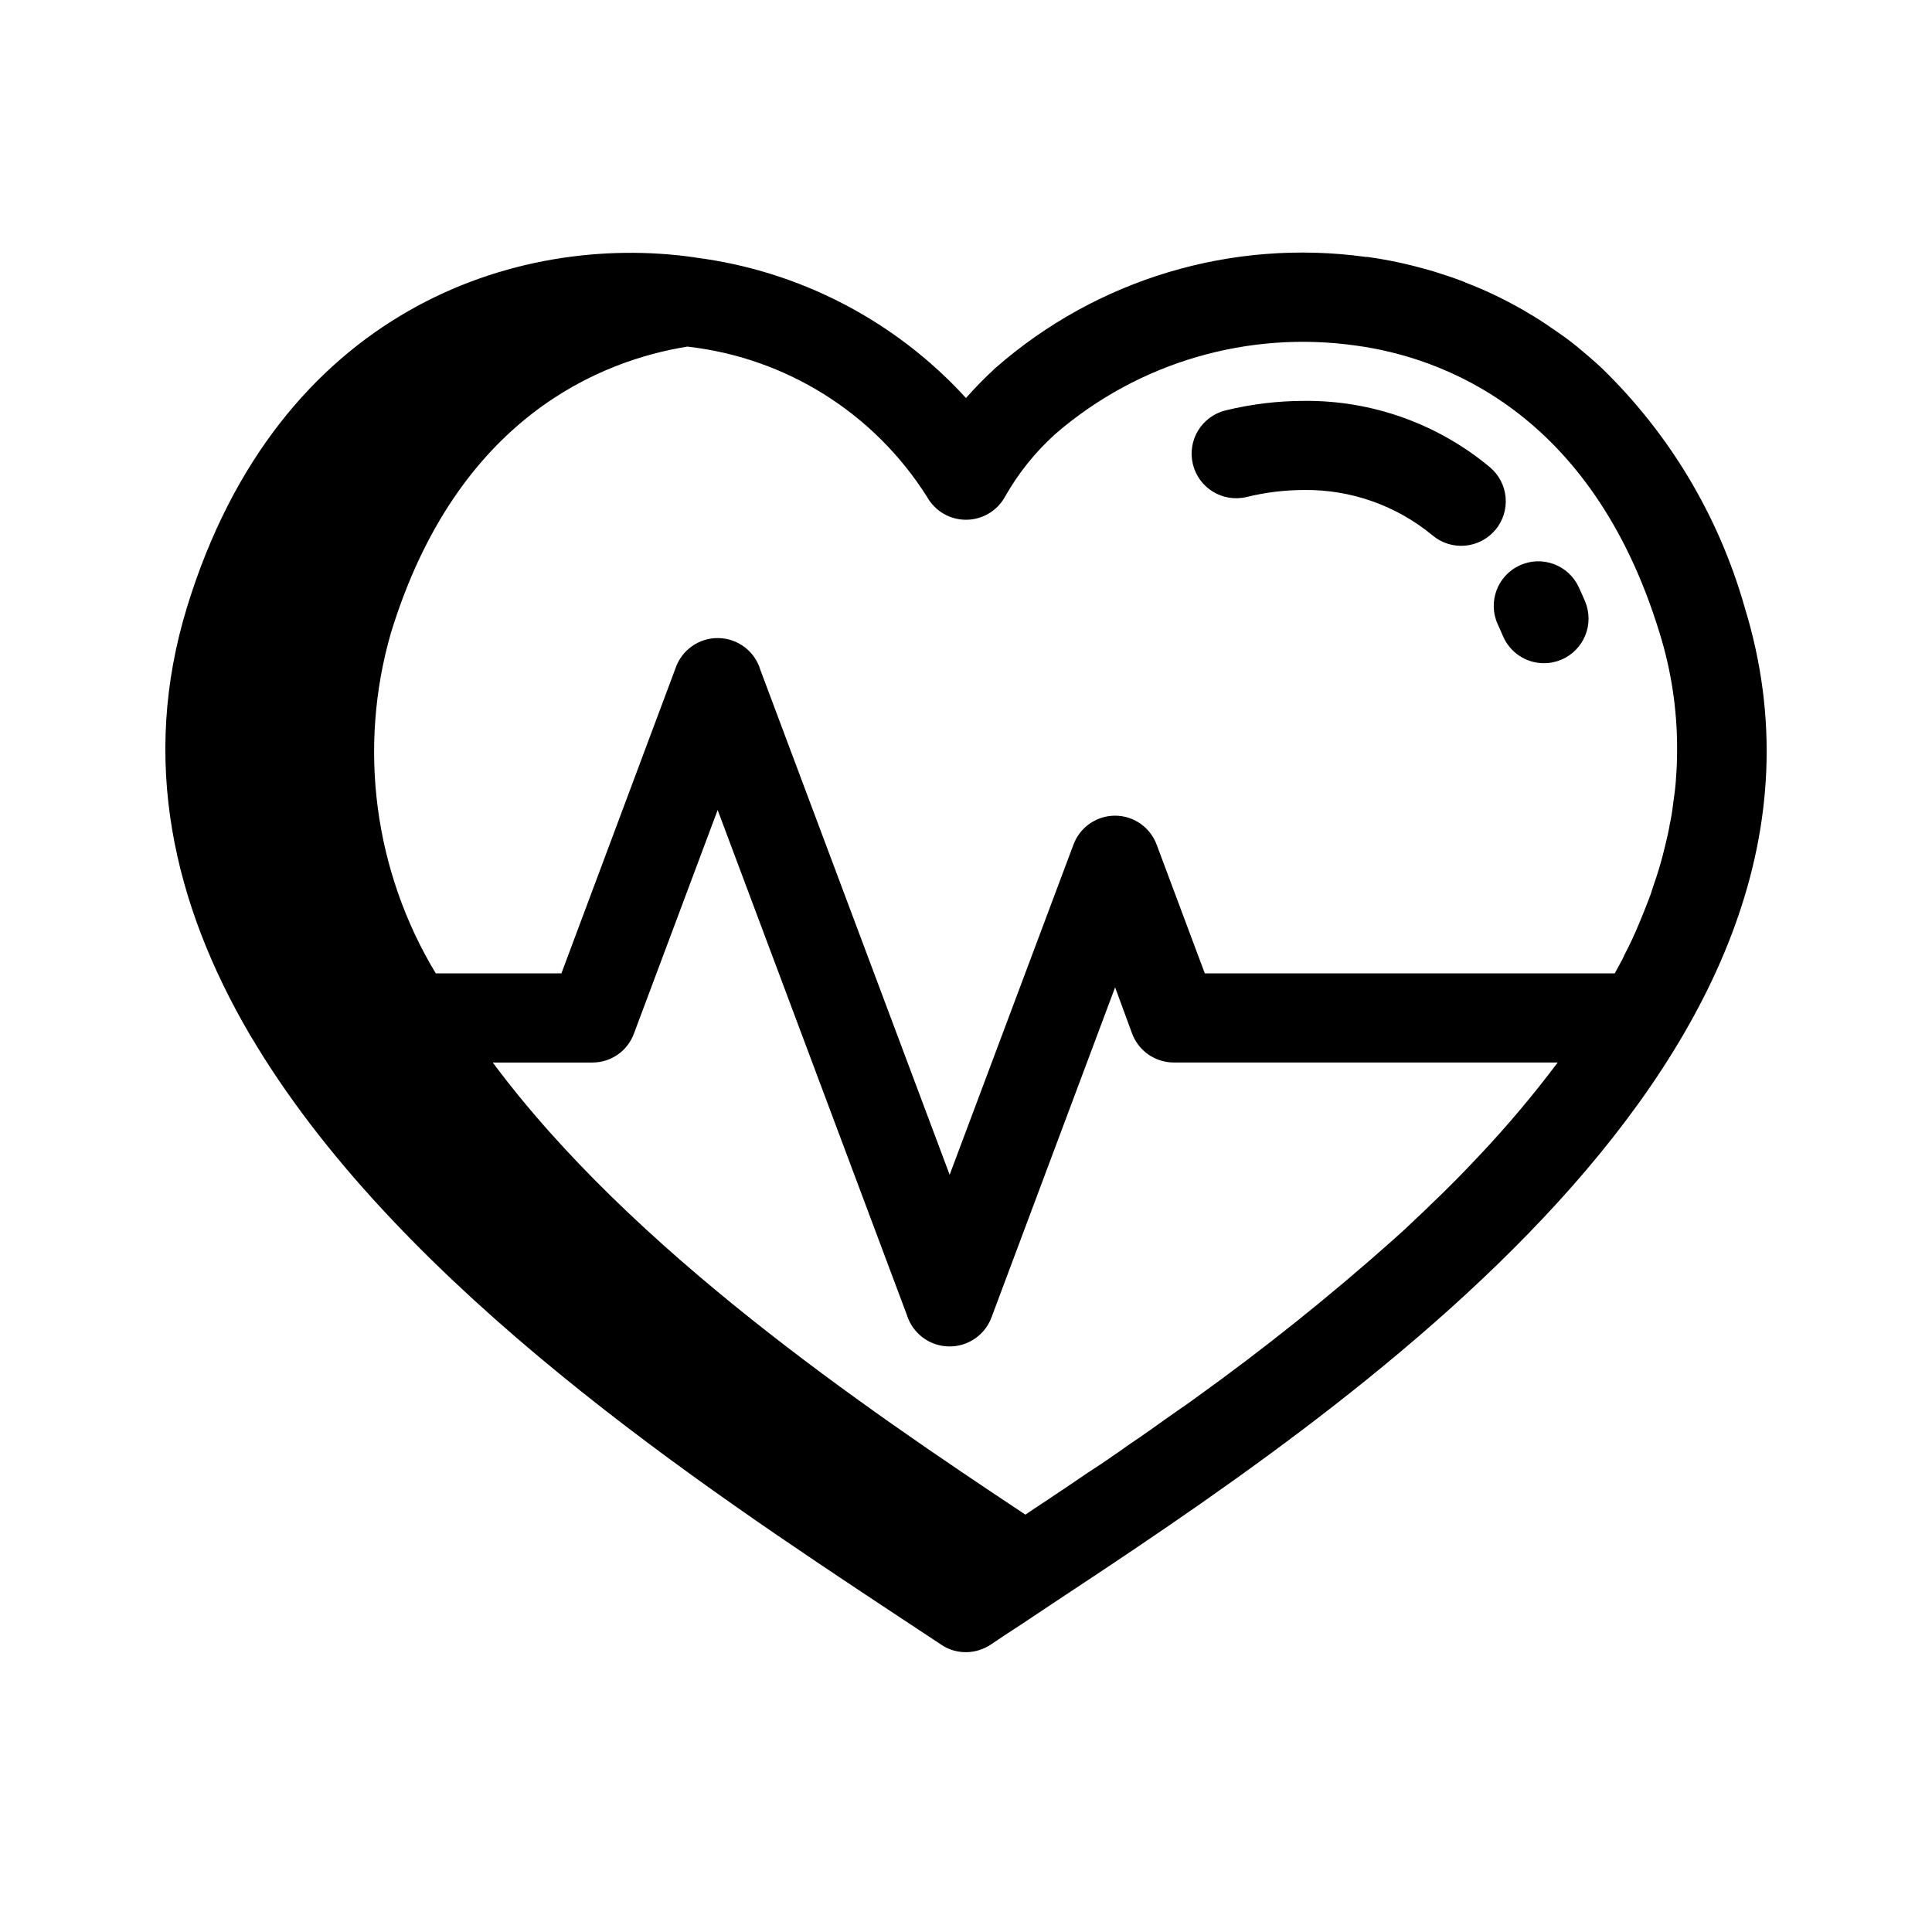 <?xml version="1.0" encoding="UTF-8"?>
<!-- Uploaded to: ICON Repo, www.svgrepo.com, Generator: ICON Repo Mixer Tools -->
<svg fill="#000000" width="800px" height="800px" version="1.1" viewBox="144 144 512 512" xmlns="http://www.w3.org/2000/svg">
 <path d="m606.32 304.82c-6.859-24.09-19.945-45.945-37.941-63.367-2.125-1.969-4.328-3.856-6.535-5.668-2.203-1.812-4.566-3.465-6.926-5.039-1.957-1.387-3.981-2.676-6.062-3.856-0.789-0.473-1.496-0.945-2.281-1.34h-0.004c-4.578-2.578-9.34-4.816-14.246-6.691l-0.078-0.078c-2.047-0.789-4.016-1.496-6.062-2.125-1.574-0.551-3.148-1.023-4.723-1.418-4.781-1.348-9.648-2.375-14.562-3.07-0.312-0.066-0.629-0.09-0.945-0.078-35.445-4.891-71.266 5.852-98.164 29.441-2.738 2.512-5.34 5.164-7.793 7.949-18.758-20.535-44.203-33.734-71.793-37.234-0.121-0.062-0.258-0.09-0.395-0.078-46.762-6.613-109.97 13.699-134.22 92.652-12.516 40.699-3.621 78.801 16.609 113.36 0 0.078 0 0.156 0.078 0.156 0.629 0.945 1.18 1.891 1.73 2.832 39.438 64.707 118.16 116.82 168.7 150.28l12.754 8.422v0.008c1.93 1.297 4.207 1.984 6.535 1.969 2.356-0.012 4.66-0.727 6.609-2.047 2.598-1.73 5.273-3.543 8.109-5.352l7.559-5.039c77.066-50.934 220.65-145.87 184.05-264.58zm-69.902 145c-4.328 4.644-8.738 9.133-13.383 13.539-1.102 1.102-2.281 2.203-3.465 3.305-2.098 2.047-4.227 4.016-6.375 5.902v0.004c-16.73 14.895-34.23 28.898-52.43 41.957-1.574 1.18-3.227 2.281-4.801 3.387-2.363 1.652-4.723 3.305-7.008 4.961-2.047 1.418-4.016 2.832-6.062 4.172-1.34 0.945-2.598 1.891-3.938 2.754-2.203 1.574-4.488 3.07-6.691 4.488-2.441 1.652-4.801 3.305-7.086 4.801-2.281 1.496-4.41 2.992-6.613 4.41l-2.832 1.891c-43.059-28.574-104.3-70.219-141.14-119.81h26.371l0.004-0.004c4.914 0.023 9.316-3.027 11.02-7.637l22.199-59.277 50.145 133.82v0.004c1.52 4.887 6 8.246 11.117 8.336 5.113 0.09 9.711-3.113 11.398-7.945l32.668-87.223 4.488 12.203c1.715 4.644 6.148 7.727 11.098 7.715h101.71c-6.348 8.449-13.152 16.543-20.387 24.246zm51.719-99.344v0.234c-0.156 2.047-0.395 4.016-0.707 6.062h-0.004c-0.223 2.062-0.566 4.113-1.023 6.141 0.047 0.043 0.047 0.113 0 0.156-0.234 1.34-0.551 2.676-0.867 4.016-0.551 2.363-1.18 4.801-1.891 7.164-0.473 1.574-1.023 3.227-1.574 4.801h0.004c-0.402 1.363-0.875 2.703-1.418 4.016-0.707 1.891-1.496 3.777-2.281 5.668-1.102 2.676-2.363 5.434-3.777 8.109-0.375 0.859-0.793 1.703-1.262 2.516l-1.418 2.598h-108.63l-12.754-34.086c-1.691-4.613-6.074-7.691-10.992-7.707-4.914-0.02-9.324 3.027-11.047 7.629l-32.828 87.539-50.145-133.75c-1.449-4.945-5.934-8.379-11.082-8.484-5.152-0.109-9.777 3.133-11.43 8.012l-30.23 80.844h-33.297c-16.352-27.102-20.66-59.797-11.887-90.211 17.633-57.543 56.129-72.266 78.562-75.887 26.125 2.938 49.5 17.594 63.527 39.832 2.086 3.738 6.031 6.055 10.312 6.055s8.227-2.316 10.312-6.055c3.527-6.25 8.047-11.887 13.379-16.688 21.988-19.004 51.141-27.535 79.902-23.383 22.199 3.07 62.188 17.16 80.215 76.121v0.004c3.098 9.938 4.66 20.289 4.644 30.699 0 2.676-0.078 5.356-0.312 8.031zm-24.098-47.145c2.551 6-0.25 12.934-6.25 15.48-1.457 0.625-3.027 0.949-4.613 0.945-4.738 0.008-9.023-2.824-10.879-7.188-0.441-1.047-0.891-2.062-1.355-3.062-2.727-5.922-0.141-12.938 5.785-15.668 5.922-2.731 12.938-0.141 15.668 5.781 0.551 1.184 1.102 2.441 1.645 3.711zm-23.773-18.895c-4.191 4.992-11.641 5.641-16.633 1.449-9.566-7.914-21.625-12.176-34.039-12.031-5.137 0.012-10.254 0.633-15.238 1.859-6.328 1.516-12.691-2.371-14.23-8.691-1.535-6.324 2.332-12.695 8.648-14.254 6.812-1.668 13.805-2.519 20.82-2.527 17.969-0.172 35.41 6.051 49.215 17.555 2.41 2.012 3.922 4.902 4.195 8.031 0.27 3.129-0.715 6.238-2.738 8.641z"/>
</svg>